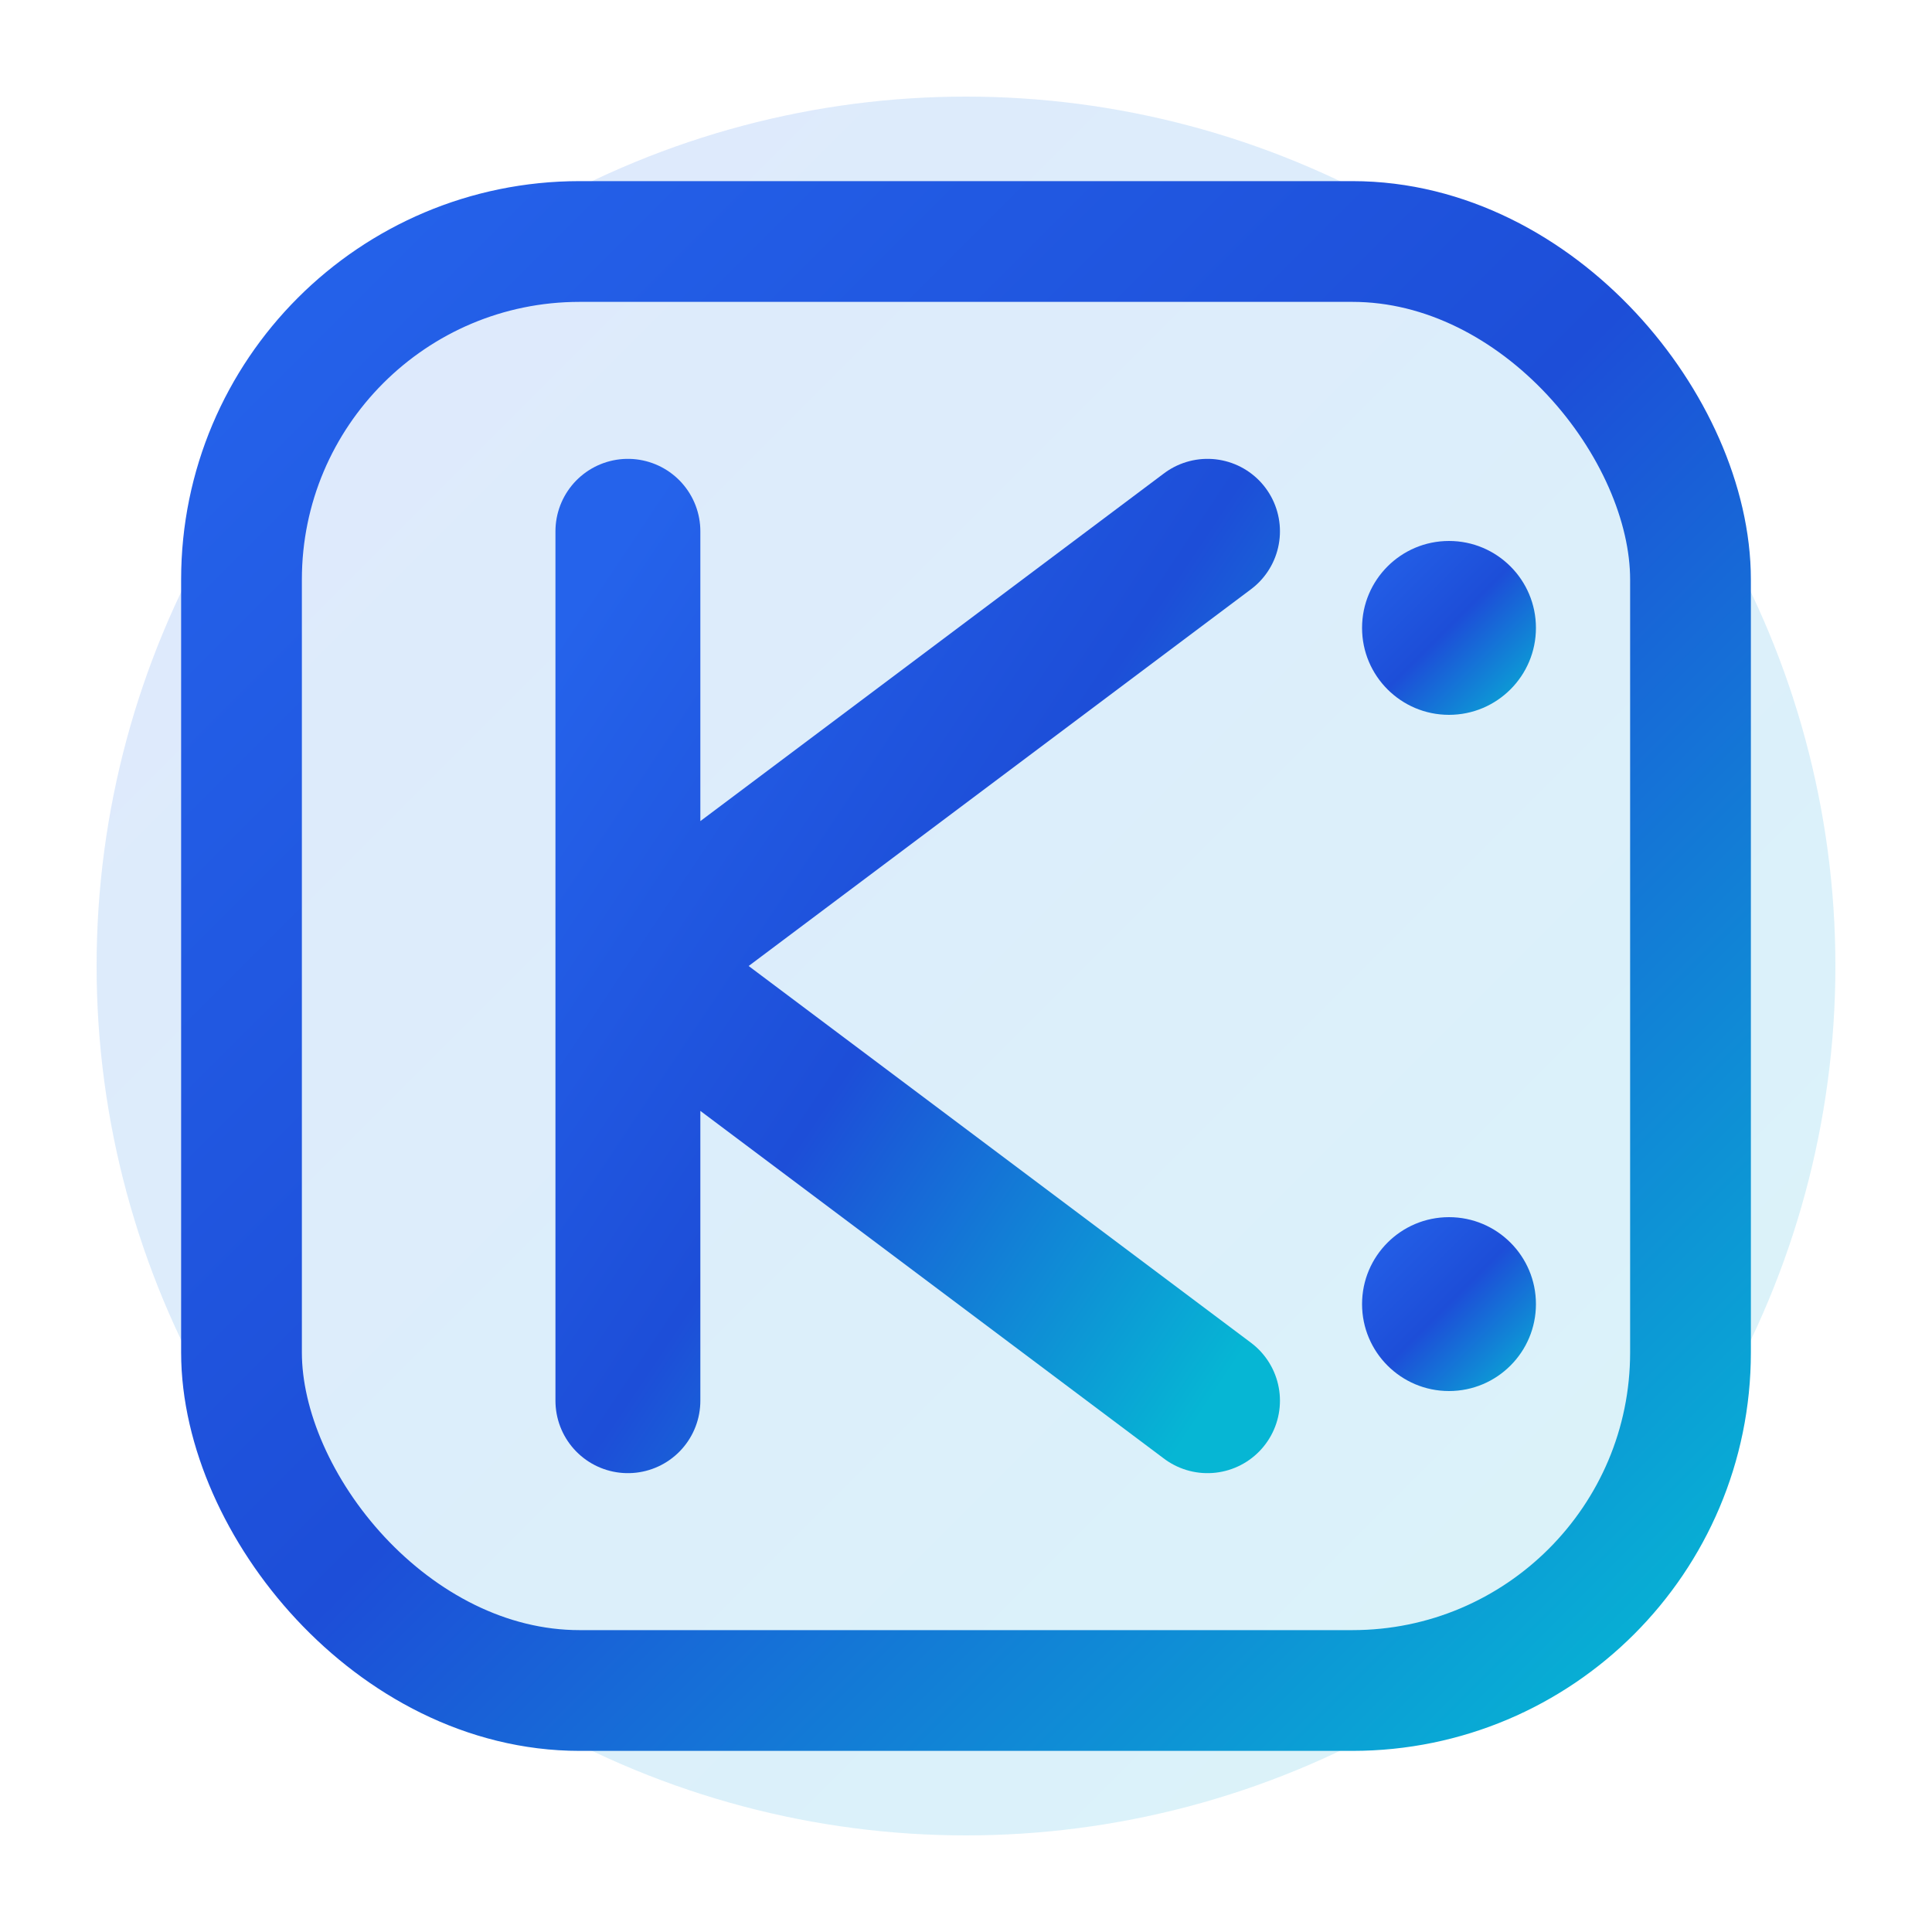 <svg width="40" height="40" viewBox="0 0 40 40" fill="none" xmlns="http://www.w3.org/2000/svg">
  <!-- Background Circle -->
  <circle cx="20" cy="20" r="18" fill="url(#gradient1)" opacity="0.15"/>
  
  <!-- Outer Frame -->
  <rect x="5" y="5" width="30" height="30" rx="7" stroke="url(#gradient2)" stroke-width="2.5" fill="none"/>
  
  <!-- Inner K Shape -->
  <path d="M13 11 L13 29 M13 20 L25 11 M13 20 L25 29" stroke="url(#gradient2)" stroke-width="3" stroke-linecap="round" stroke-linejoin="round"/>
  
  <!-- Tech Dots -->
  <circle cx="30" cy="13" r="1.8" fill="url(#gradient2)"/>
  <circle cx="30" cy="27" r="1.8" fill="url(#gradient2)"/>
  
  <!-- Gradients -->
  <defs>
    <linearGradient id="gradient1" x1="0%" y1="0%" x2="100%" y2="100%">
      <stop offset="0%" style="stop-color:#2563eb;stop-opacity:1" />
      <stop offset="100%" style="stop-color:#06b6d4;stop-opacity:1" />
    </linearGradient>
    
    <linearGradient id="gradient2" x1="0%" y1="0%" x2="100%" y2="100%">
      <stop offset="0%" style="stop-color:#2563eb;stop-opacity:1" />
      <stop offset="50%" style="stop-color:#1d4ed8;stop-opacity:1" />
      <stop offset="100%" style="stop-color:#06b6d4;stop-opacity:1" />
    </linearGradient>
  </defs>
</svg>

